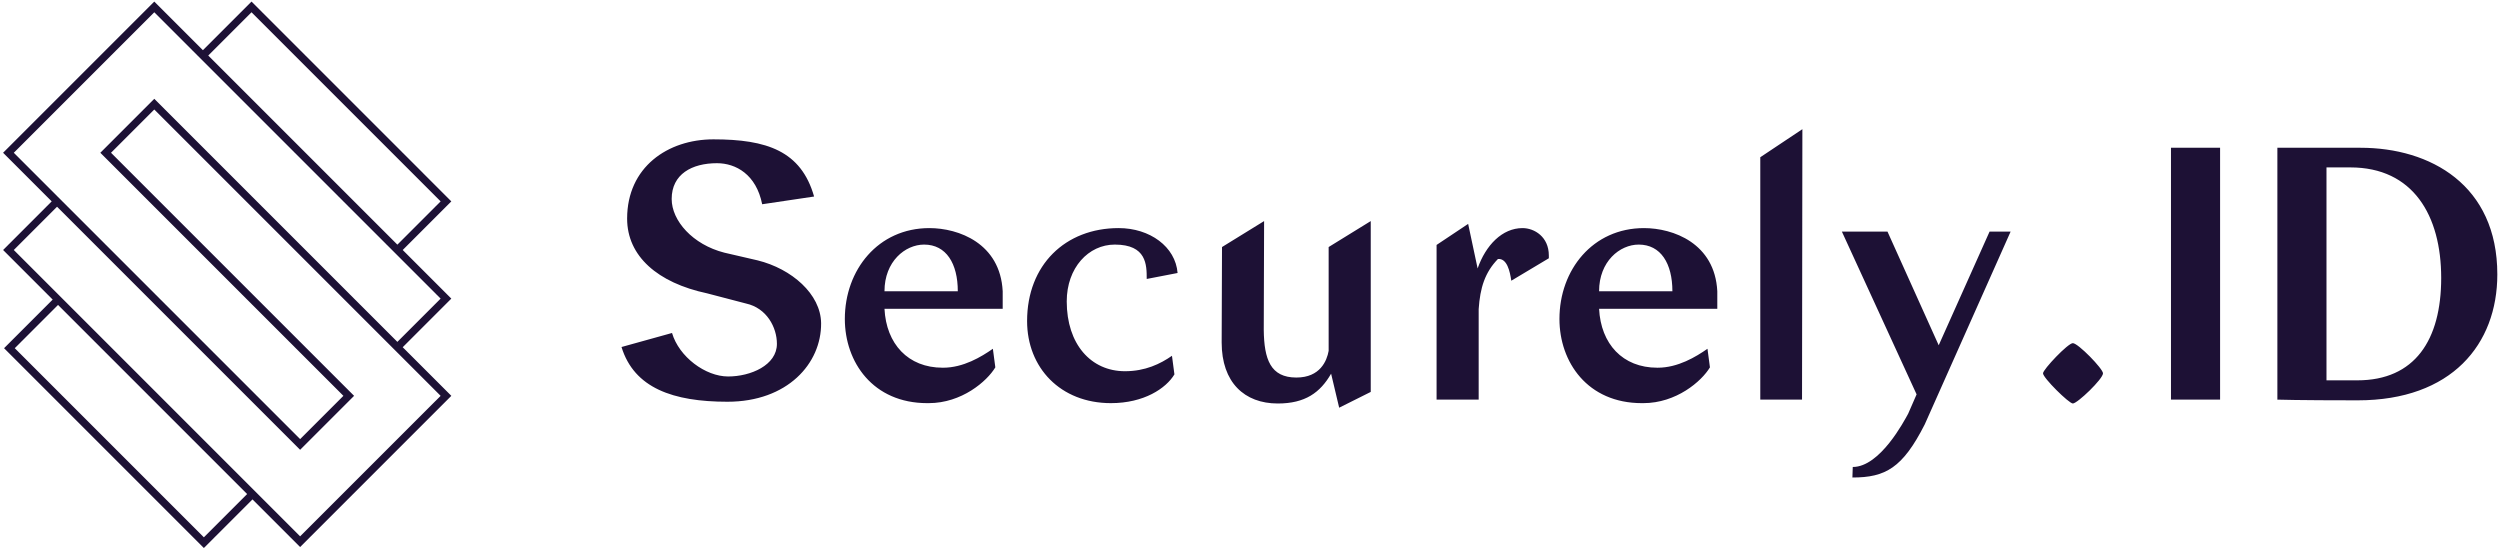 <svg xmlns="http://www.w3.org/2000/svg" width="758" height="167" fill="none"><path fill="#1D1135" d="M216.31 42.25c-13.827 0-26.165 8.403-26.165 24.038 0 11.38 9.253 19.463 24.25 22.654l11.806 3.085c6.275 1.382 9.36 7.232 9.36 12.231 0 6.488-7.977 9.891-14.784 9.891-6.914 0-14.891-5.956-17.018-13.188l-15.316 4.254c3.829 12.444 15.635 16.592 32.121 16.592 18.188 0 28.504-11.593 28.398-23.824-.106-8.828-8.934-16.486-19.251-19.039l-10.104-2.34c-9.573-2.446-15.954-9.678-15.954-16.272 0-7.552 6.169-10.85 13.72-10.85 5.744 0 11.912 3.404 13.721 12.445l15.741-2.34C242.9 45.76 232.476 42.25 216.31 42.25M290.405 88.304h-22.229c0-9.04 6.275-14.146 12.018-14.146 6.701 0 10.211 5.744 10.211 14.146m-8.828 33.929c9.998 0 17.656-6.594 20.208-10.849l-.744-5.637c-3.51 2.446-8.934 5.743-15.103 5.743h-.107c-10.529 0-17.123-7.232-17.655-17.868h35.843v-5.318c-.745-14.571-13.401-19.145-22.229-19.145-15.529 0-25.633 12.657-25.633 27.548 0 13.082 8.509 25.526 24.995 25.526zM356.085 113.511l-.744-5.637c-3.51 2.447-8.083 4.68-14.252 4.68-10.317 0-17.656-8.19-17.656-21.166 0-10.21 6.594-17.23 14.571-17.23 9.679 0 9.679 6.17 9.679 10.424l9.36-1.809c-.639-7.977-8.403-13.614-17.869-13.614-16.166 0-27.76 11.168-27.76 28.186 0 14.145 10.104 24.888 25.42 24.888 9.998 0 16.699-4.467 19.251-8.722M406.037 123.616l9.572-4.787V67.032l-12.763 7.87v31.483c-.532 2.978-2.552 8.084-9.785 8.084-7.87 0-9.785-5.531-9.891-14.465l.106-32.972-12.763 7.87-.106 28.931c0 12.125 6.913 18.506 17.017 18.506 8.296 0 12.87-3.297 16.167-9.04zM454.184 78.519c2.765-.213 3.616 3.723 4.042 6.594l11.38-6.807v-.85c0-5.638-4.361-8.297-7.977-8.297-6.169 0-11.168 5.212-13.614 12.232l-2.872-13.508-9.572 6.382v46.904h12.763v-27.44c.426-6.489 1.915-11.168 5.85-15.21M507.071 88.304h-22.229c0-9.04 6.275-14.146 12.019-14.146 6.7 0 10.21 5.744 10.21 14.146m-8.828 33.929c9.998 0 17.656-6.594 20.209-10.849l-.745-5.637c-3.51 2.446-8.934 5.743-15.103 5.743h-.106c-10.53 0-17.124-7.232-17.656-17.868h35.843v-5.318c-.744-14.571-13.401-19.145-22.229-19.145-15.528 0-25.632 12.657-25.632 27.548 0 13.082 8.508 25.526 24.994 25.526zM533.718 121.169h12.657l.106-82.003-12.763 8.509zM583.56 128.721l26.058-58.498h-6.382l-15.422 34.46-15.528-34.46h-13.827l22.654 49.351-2.552 5.85c-1.17 2.127-8.509 16.166-16.805 16.166l-.106 3.191c9.997 0 15.209-2.872 21.91-16.06M619.442 113.192c0 1.383 7.871 9.147 9.041 9.147 1.382 0 9.147-7.445 9.147-9.147 0-1.382-7.552-9.147-9.147-9.147-1.489 0-9.041 7.977-9.041 9.147M658.24 121.169h14.89V44.803h-14.89zM714.857 121.382c28.505 0 42.332-17.018 42.332-38.183 0-27.122-20.315-38.396-41.481-38.396h-25.207v76.366s6.169.213 24.356.213m-2.233-70.623c19.038 0 27.547 14.571 27.547 33.503 0 18.826-7.977 31.057-25.42 31.057h-9.36v-64.56z"/><path fill="#1D1135" fill-rule="evenodd" d="m122.099 105.279 14.74-14.74-14.739-14.74 14.74-14.74L76.259.477 61.518 15.218 46.778.478.935 46.317l14.74 14.741L.936 75.8l15.035 15.035-14.74 14.74 60.582 60.582 14.74-14.741 14.445 14.446 45.841-45.842zM46.777 33.201l73.7 73.699h.001l13.119 13.119-42.6 42.599-12.823-12.824-60.582-60.582L4.18 75.8 17.297 62.68l73.7 73.7v-.001.001l16.362-16.362-73.7-73.7zm73.701 70.456 13.118-13.118L46.777 3.72 4.178 46.32l13.12 13.119 73.7 73.699 13.118-13.118-73.7-73.7 16.361-16.362zM63.14 16.839l57.339 57.339 13.119-13.119L76.258 3.72zm11.791 132.955L17.592 92.455 4.474 105.574l57.339 57.339z" clip-rule="evenodd"/></svg>